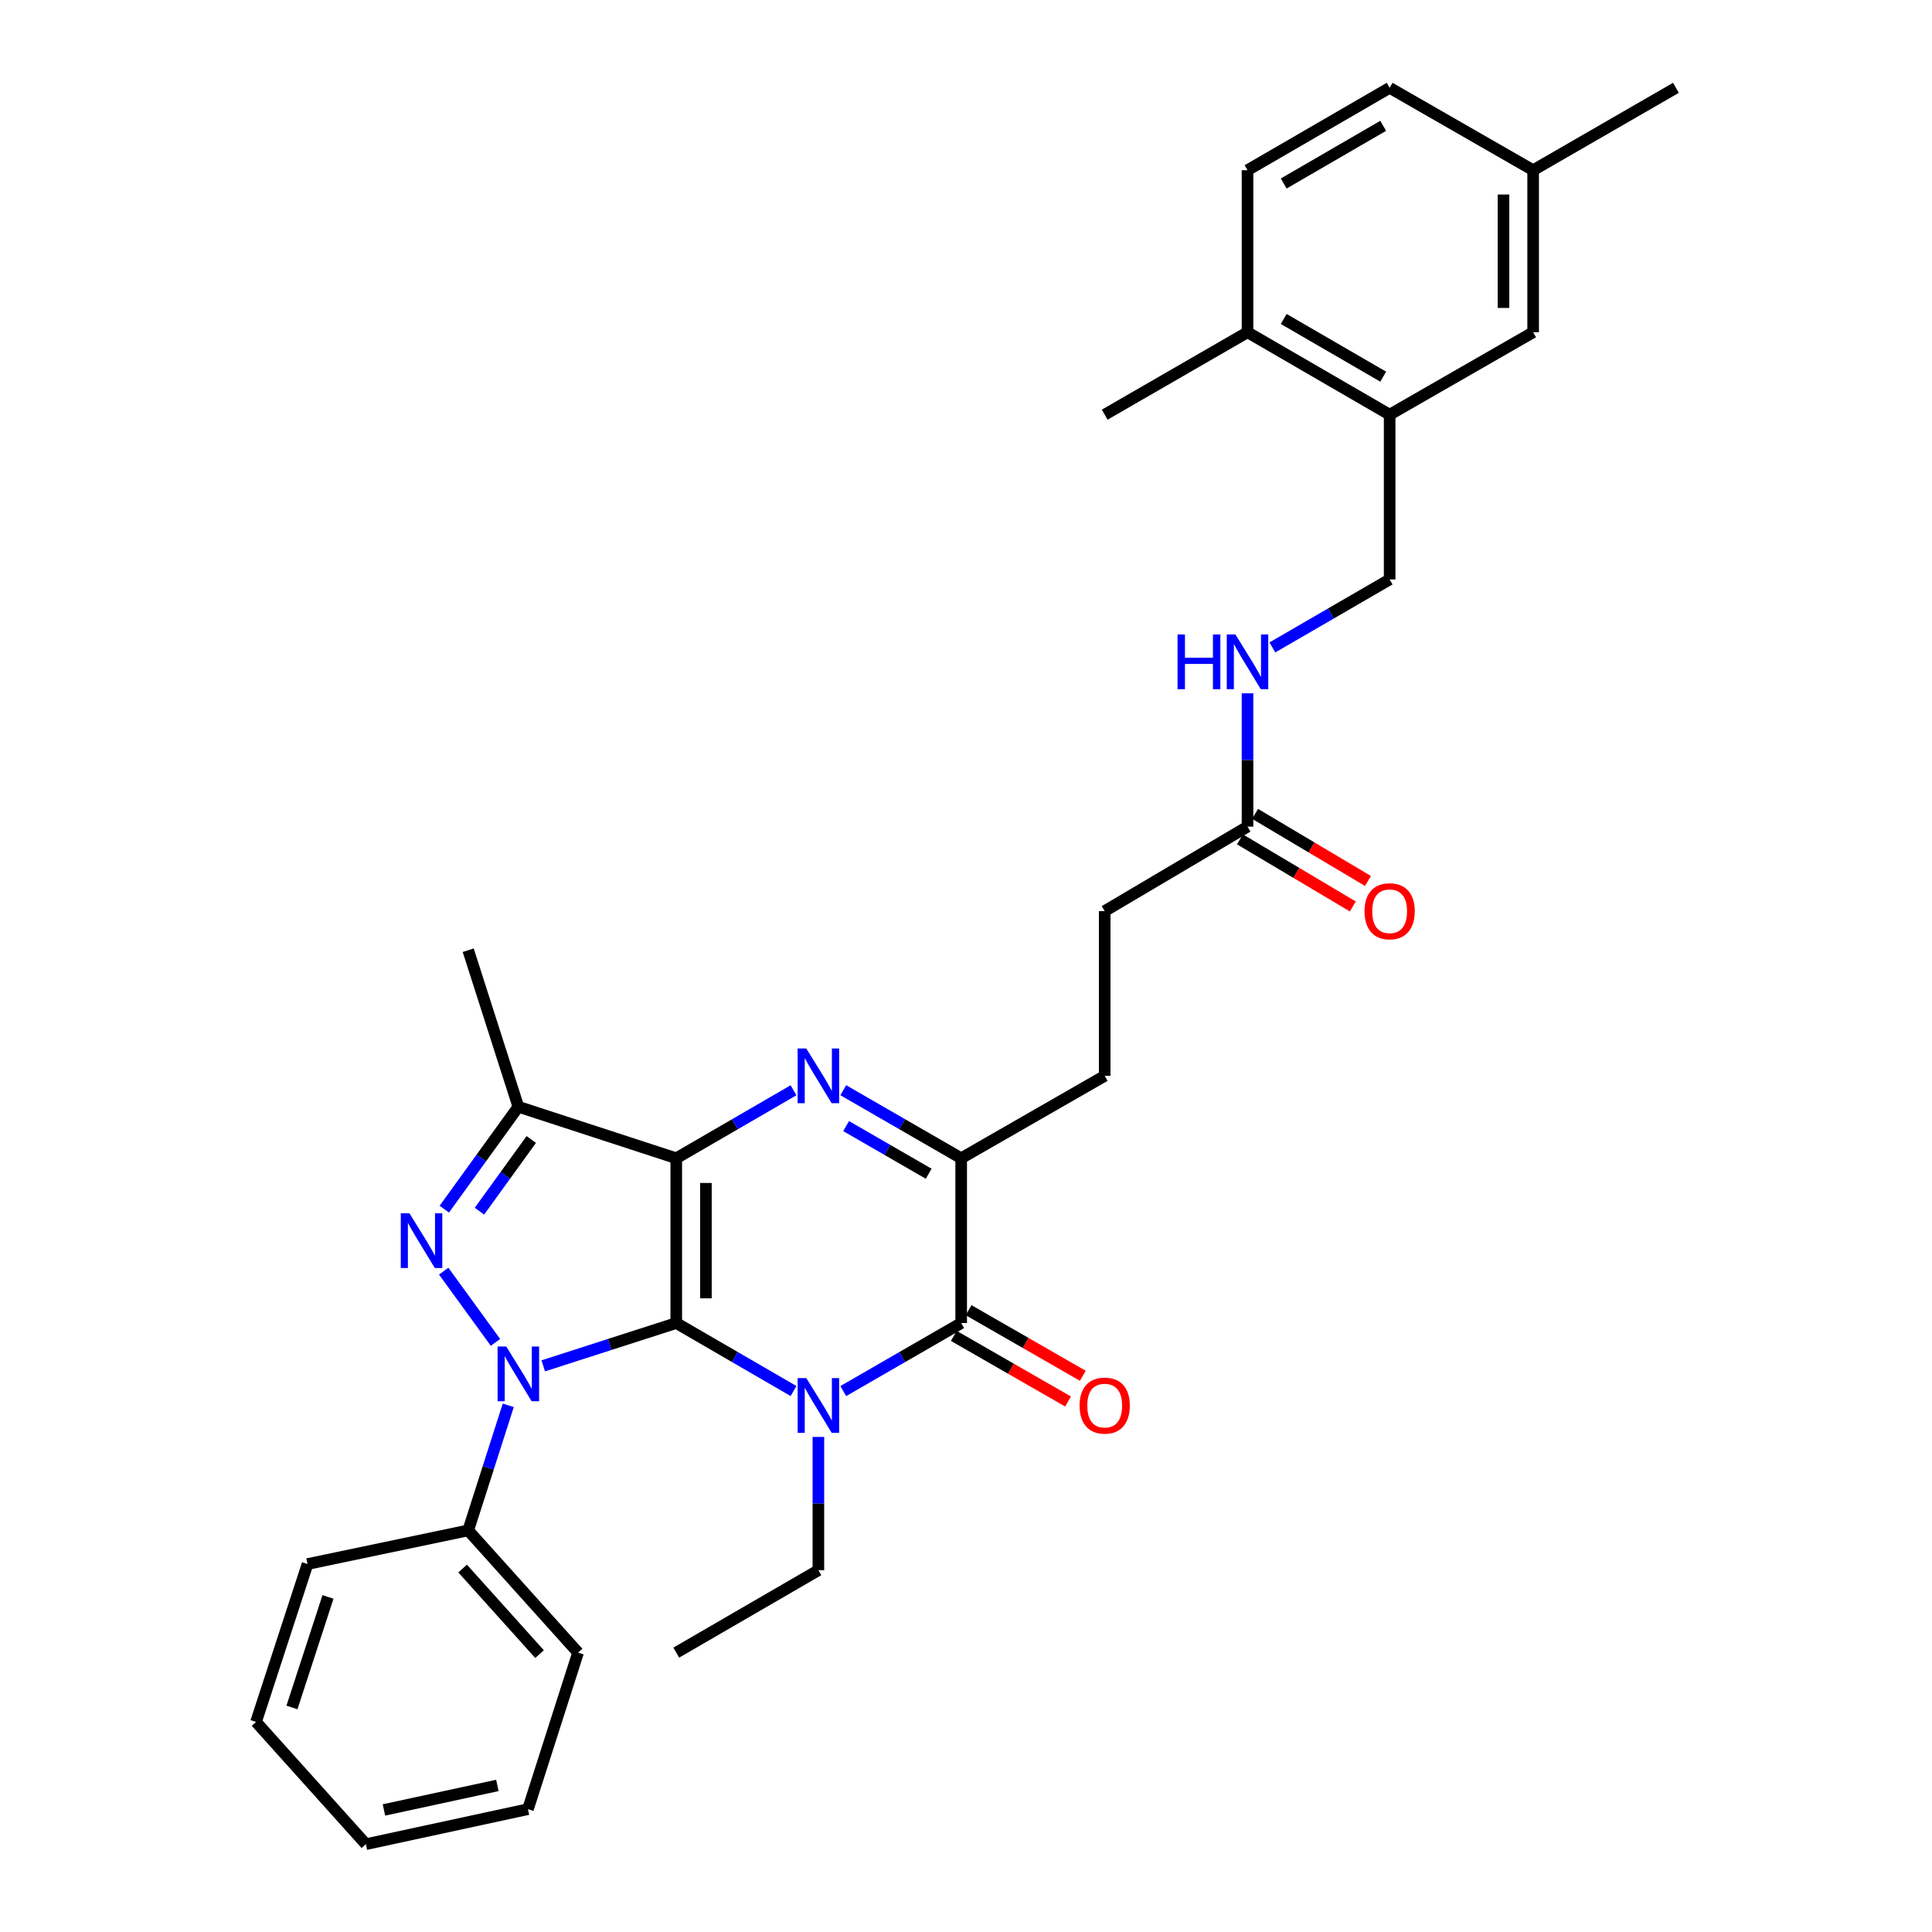 <?xml version='1.0' encoding='iso-8859-1'?>
<svg version='1.1' baseProfile='full'
              xmlns='http://www.w3.org/2000/svg'
                      xmlns:rdkit='http://www.rdkit.org/xml'
                      xmlns:xlink='http://www.w3.org/1999/xlink'
                  xml:space='preserve'
width='1000px' height='1000px' viewBox='0 0 1000 1000'>
<!-- END OF HEADER -->
<rect style='opacity:1.0;fill:#FFFFFF;stroke:none' width='1000' height='1000' x='0' y='0'> </rect>
<path class='bond-0' d='M 350.031,684.803 L 350.031,599.513' style='fill:none;fill-rule:evenodd;stroke:#000000;stroke-width:6px;stroke-linecap:butt;stroke-linejoin:miter;stroke-opacity:1' />
<path class='bond-0' d='M 365.38,672.009 L 365.38,612.307' style='fill:none;fill-rule:evenodd;stroke:#000000;stroke-width:6px;stroke-linecap:butt;stroke-linejoin:miter;stroke-opacity:1' />
<path class='bond-1' d='M 350.031,684.803 L 380.381,702.4' style='fill:none;fill-rule:evenodd;stroke:#000000;stroke-width:6px;stroke-linecap:butt;stroke-linejoin:miter;stroke-opacity:1' />
<path class='bond-1' d='M 380.381,702.4 L 410.73,719.996' style='fill:none;fill-rule:evenodd;stroke:#0000FF;stroke-width:6px;stroke-linecap:butt;stroke-linejoin:miter;stroke-opacity:1' />
<path class='bond-2' d='M 350.031,684.803 L 315.608,695.882' style='fill:none;fill-rule:evenodd;stroke:#000000;stroke-width:6px;stroke-linecap:butt;stroke-linejoin:miter;stroke-opacity:1' />
<path class='bond-2' d='M 315.608,695.882 L 281.184,706.962' style='fill:none;fill-rule:evenodd;stroke:#0000FF;stroke-width:6px;stroke-linecap:butt;stroke-linejoin:miter;stroke-opacity:1' />
<path class='bond-3' d='M 350.031,599.513 L 380.381,581.916' style='fill:none;fill-rule:evenodd;stroke:#000000;stroke-width:6px;stroke-linecap:butt;stroke-linejoin:miter;stroke-opacity:1' />
<path class='bond-3' d='M 380.381,581.916 L 410.73,564.319' style='fill:none;fill-rule:evenodd;stroke:#0000FF;stroke-width:6px;stroke-linecap:butt;stroke-linejoin:miter;stroke-opacity:1' />
<path class='bond-6' d='M 350.031,599.513 L 268.297,572.857' style='fill:none;fill-rule:evenodd;stroke:#000000;stroke-width:6px;stroke-linecap:butt;stroke-linejoin:miter;stroke-opacity:1' />
<path class='bond-5' d='M 436.469,720.027 L 466.99,702.415' style='fill:none;fill-rule:evenodd;stroke:#0000FF;stroke-width:6px;stroke-linecap:butt;stroke-linejoin:miter;stroke-opacity:1' />
<path class='bond-5' d='M 466.99,702.415 L 497.51,684.803' style='fill:none;fill-rule:evenodd;stroke:#000000;stroke-width:6px;stroke-linecap:butt;stroke-linejoin:miter;stroke-opacity:1' />
<path class='bond-18' d='M 423.596,743.748 L 423.596,778.243' style='fill:none;fill-rule:evenodd;stroke:#0000FF;stroke-width:6px;stroke-linecap:butt;stroke-linejoin:miter;stroke-opacity:1' />
<path class='bond-18' d='M 423.596,778.243 L 423.596,812.737' style='fill:none;fill-rule:evenodd;stroke:#000000;stroke-width:6px;stroke-linecap:butt;stroke-linejoin:miter;stroke-opacity:1' />
<path class='bond-4' d='M 256.457,694.818 L 229.657,657.945' style='fill:none;fill-rule:evenodd;stroke:#0000FF;stroke-width:6px;stroke-linecap:butt;stroke-linejoin:miter;stroke-opacity:1' />
<path class='bond-8' d='M 263.079,727.396 L 252.71,759.761' style='fill:none;fill-rule:evenodd;stroke:#0000FF;stroke-width:6px;stroke-linecap:butt;stroke-linejoin:miter;stroke-opacity:1' />
<path class='bond-8' d='M 252.71,759.761 L 242.34,792.127' style='fill:none;fill-rule:evenodd;stroke:#000000;stroke-width:6px;stroke-linecap:butt;stroke-linejoin:miter;stroke-opacity:1' />
<path class='bond-33' d='M 436.469,564.289 L 466.99,581.901' style='fill:none;fill-rule:evenodd;stroke:#0000FF;stroke-width:6px;stroke-linecap:butt;stroke-linejoin:miter;stroke-opacity:1' />
<path class='bond-33' d='M 466.99,581.901 L 497.51,599.513' style='fill:none;fill-rule:evenodd;stroke:#000000;stroke-width:6px;stroke-linecap:butt;stroke-linejoin:miter;stroke-opacity:1' />
<path class='bond-33' d='M 437.954,582.867 L 459.318,595.195' style='fill:none;fill-rule:evenodd;stroke:#0000FF;stroke-width:6px;stroke-linecap:butt;stroke-linejoin:miter;stroke-opacity:1' />
<path class='bond-33' d='M 459.318,595.195 L 480.682,607.524' style='fill:none;fill-rule:evenodd;stroke:#000000;stroke-width:6px;stroke-linecap:butt;stroke-linejoin:miter;stroke-opacity:1' />
<path class='bond-32' d='M 229.969,625.86 L 249.133,599.358' style='fill:none;fill-rule:evenodd;stroke:#0000FF;stroke-width:6px;stroke-linecap:butt;stroke-linejoin:miter;stroke-opacity:1' />
<path class='bond-32' d='M 249.133,599.358 L 268.297,572.857' style='fill:none;fill-rule:evenodd;stroke:#000000;stroke-width:6px;stroke-linecap:butt;stroke-linejoin:miter;stroke-opacity:1' />
<path class='bond-32' d='M 248.156,626.904 L 261.571,608.353' style='fill:none;fill-rule:evenodd;stroke:#0000FF;stroke-width:6px;stroke-linecap:butt;stroke-linejoin:miter;stroke-opacity:1' />
<path class='bond-32' d='M 261.571,608.353 L 274.986,589.802' style='fill:none;fill-rule:evenodd;stroke:#000000;stroke-width:6px;stroke-linecap:butt;stroke-linejoin:miter;stroke-opacity:1' />
<path class='bond-7' d='M 497.51,684.803 L 497.51,599.513' style='fill:none;fill-rule:evenodd;stroke:#000000;stroke-width:6px;stroke-linecap:butt;stroke-linejoin:miter;stroke-opacity:1' />
<path class='bond-11' d='M 493.688,691.458 L 523.258,708.438' style='fill:none;fill-rule:evenodd;stroke:#000000;stroke-width:6px;stroke-linecap:butt;stroke-linejoin:miter;stroke-opacity:1' />
<path class='bond-11' d='M 523.258,708.438 L 552.828,725.417' style='fill:none;fill-rule:evenodd;stroke:#FF0000;stroke-width:6px;stroke-linecap:butt;stroke-linejoin:miter;stroke-opacity:1' />
<path class='bond-11' d='M 501.332,678.147 L 530.901,695.127' style='fill:none;fill-rule:evenodd;stroke:#000000;stroke-width:6px;stroke-linecap:butt;stroke-linejoin:miter;stroke-opacity:1' />
<path class='bond-11' d='M 530.901,695.127 L 560.471,712.106' style='fill:none;fill-rule:evenodd;stroke:#FF0000;stroke-width:6px;stroke-linecap:butt;stroke-linejoin:miter;stroke-opacity:1' />
<path class='bond-22' d='M 268.297,572.857 L 242.34,491.831' style='fill:none;fill-rule:evenodd;stroke:#000000;stroke-width:6px;stroke-linecap:butt;stroke-linejoin:miter;stroke-opacity:1' />
<path class='bond-13' d='M 497.51,599.513 L 571.791,556.86' style='fill:none;fill-rule:evenodd;stroke:#000000;stroke-width:6px;stroke-linecap:butt;stroke-linejoin:miter;stroke-opacity:1' />
<path class='bond-24' d='M 242.34,792.127 L 299.209,855.399' style='fill:none;fill-rule:evenodd;stroke:#000000;stroke-width:6px;stroke-linecap:butt;stroke-linejoin:miter;stroke-opacity:1' />
<path class='bond-24' d='M 239.455,811.878 L 279.263,856.169' style='fill:none;fill-rule:evenodd;stroke:#000000;stroke-width:6px;stroke-linecap:butt;stroke-linejoin:miter;stroke-opacity:1' />
<path class='bond-25' d='M 242.34,792.127 L 159.174,809.548' style='fill:none;fill-rule:evenodd;stroke:#000000;stroke-width:6px;stroke-linecap:butt;stroke-linejoin:miter;stroke-opacity:1' />
<path class='bond-9' d='M 719.278,214.635 L 719.278,299.916' style='fill:none;fill-rule:evenodd;stroke:#000000;stroke-width:6px;stroke-linecap:butt;stroke-linejoin:miter;stroke-opacity:1' />
<path class='bond-14' d='M 719.278,214.635 L 645.714,171.973' style='fill:none;fill-rule:evenodd;stroke:#000000;stroke-width:6px;stroke-linecap:butt;stroke-linejoin:miter;stroke-opacity:1' />
<path class='bond-14' d='M 715.944,194.958 L 664.449,165.095' style='fill:none;fill-rule:evenodd;stroke:#000000;stroke-width:6px;stroke-linecap:butt;stroke-linejoin:miter;stroke-opacity:1' />
<path class='bond-16' d='M 719.278,214.635 L 793.551,171.973' style='fill:none;fill-rule:evenodd;stroke:#000000;stroke-width:6px;stroke-linecap:butt;stroke-linejoin:miter;stroke-opacity:1' />
<path class='bond-10' d='M 645.714,427.859 L 571.791,471.579' style='fill:none;fill-rule:evenodd;stroke:#000000;stroke-width:6px;stroke-linecap:butt;stroke-linejoin:miter;stroke-opacity:1' />
<path class='bond-12' d='M 645.714,427.859 L 645.714,393.361' style='fill:none;fill-rule:evenodd;stroke:#000000;stroke-width:6px;stroke-linecap:butt;stroke-linejoin:miter;stroke-opacity:1' />
<path class='bond-12' d='M 645.714,393.361 L 645.714,358.862' style='fill:none;fill-rule:evenodd;stroke:#0000FF;stroke-width:6px;stroke-linecap:butt;stroke-linejoin:miter;stroke-opacity:1' />
<path class='bond-17' d='M 641.793,434.457 L 671.006,451.818' style='fill:none;fill-rule:evenodd;stroke:#000000;stroke-width:6px;stroke-linecap:butt;stroke-linejoin:miter;stroke-opacity:1' />
<path class='bond-17' d='M 671.006,451.818 L 700.218,469.179' style='fill:none;fill-rule:evenodd;stroke:#FF0000;stroke-width:6px;stroke-linecap:butt;stroke-linejoin:miter;stroke-opacity:1' />
<path class='bond-17' d='M 649.635,421.262 L 678.847,438.623' style='fill:none;fill-rule:evenodd;stroke:#000000;stroke-width:6px;stroke-linecap:butt;stroke-linejoin:miter;stroke-opacity:1' />
<path class='bond-17' d='M 678.847,438.623 L 708.06,455.984' style='fill:none;fill-rule:evenodd;stroke:#FF0000;stroke-width:6px;stroke-linecap:butt;stroke-linejoin:miter;stroke-opacity:1' />
<path class='bond-15' d='M 658.58,335.11 L 688.929,317.513' style='fill:none;fill-rule:evenodd;stroke:#0000FF;stroke-width:6px;stroke-linecap:butt;stroke-linejoin:miter;stroke-opacity:1' />
<path class='bond-15' d='M 688.929,317.513 L 719.278,299.916' style='fill:none;fill-rule:evenodd;stroke:#000000;stroke-width:6px;stroke-linecap:butt;stroke-linejoin:miter;stroke-opacity:1' />
<path class='bond-20' d='M 571.791,556.86 L 571.791,471.579' style='fill:none;fill-rule:evenodd;stroke:#000000;stroke-width:6px;stroke-linecap:butt;stroke-linejoin:miter;stroke-opacity:1' />
<path class='bond-19' d='M 645.714,171.973 L 645.714,88.099' style='fill:none;fill-rule:evenodd;stroke:#000000;stroke-width:6px;stroke-linecap:butt;stroke-linejoin:miter;stroke-opacity:1' />
<path class='bond-26' d='M 645.714,171.973 L 571.791,214.635' style='fill:none;fill-rule:evenodd;stroke:#000000;stroke-width:6px;stroke-linecap:butt;stroke-linejoin:miter;stroke-opacity:1' />
<path class='bond-21' d='M 793.551,171.973 L 793.551,88.099' style='fill:none;fill-rule:evenodd;stroke:#000000;stroke-width:6px;stroke-linecap:butt;stroke-linejoin:miter;stroke-opacity:1' />
<path class='bond-21' d='M 778.202,159.392 L 778.202,100.68' style='fill:none;fill-rule:evenodd;stroke:#000000;stroke-width:6px;stroke-linecap:butt;stroke-linejoin:miter;stroke-opacity:1' />
<path class='bond-28' d='M 423.596,812.737 L 350.031,855.399' style='fill:none;fill-rule:evenodd;stroke:#000000;stroke-width:6px;stroke-linecap:butt;stroke-linejoin:miter;stroke-opacity:1' />
<path class='bond-35' d='M 645.714,88.099 L 719.278,45.455' style='fill:none;fill-rule:evenodd;stroke:#000000;stroke-width:6px;stroke-linecap:butt;stroke-linejoin:miter;stroke-opacity:1' />
<path class='bond-35' d='M 664.446,94.982 L 715.942,65.13' style='fill:none;fill-rule:evenodd;stroke:#000000;stroke-width:6px;stroke-linecap:butt;stroke-linejoin:miter;stroke-opacity:1' />
<path class='bond-23' d='M 793.551,88.099 L 719.278,45.455' style='fill:none;fill-rule:evenodd;stroke:#000000;stroke-width:6px;stroke-linecap:butt;stroke-linejoin:miter;stroke-opacity:1' />
<path class='bond-27' d='M 793.551,88.099 L 867.474,45.455' style='fill:none;fill-rule:evenodd;stroke:#000000;stroke-width:6px;stroke-linecap:butt;stroke-linejoin:miter;stroke-opacity:1' />
<path class='bond-29' d='M 299.209,855.399 L 273.269,936.417' style='fill:none;fill-rule:evenodd;stroke:#000000;stroke-width:6px;stroke-linecap:butt;stroke-linejoin:miter;stroke-opacity:1' />
<path class='bond-30' d='M 159.174,809.548 L 132.526,891.273' style='fill:none;fill-rule:evenodd;stroke:#000000;stroke-width:6px;stroke-linecap:butt;stroke-linejoin:miter;stroke-opacity:1' />
<path class='bond-30' d='M 169.77,826.565 L 151.116,883.773' style='fill:none;fill-rule:evenodd;stroke:#000000;stroke-width:6px;stroke-linecap:butt;stroke-linejoin:miter;stroke-opacity:1' />
<path class='bond-34' d='M 273.269,936.417 L 189.386,954.545' style='fill:none;fill-rule:evenodd;stroke:#000000;stroke-width:6px;stroke-linecap:butt;stroke-linejoin:miter;stroke-opacity:1' />
<path class='bond-34' d='M 257.444,924.133 L 198.726,936.823' style='fill:none;fill-rule:evenodd;stroke:#000000;stroke-width:6px;stroke-linecap:butt;stroke-linejoin:miter;stroke-opacity:1' />
<path class='bond-31' d='M 132.526,891.273 L 189.386,954.545' style='fill:none;fill-rule:evenodd;stroke:#000000;stroke-width:6px;stroke-linecap:butt;stroke-linejoin:miter;stroke-opacity:1' />
<path  class='atom-2' d='M 417.336 713.296
L 426.616 728.296
Q 427.536 729.776, 429.016 732.456
Q 430.496 735.136, 430.576 735.296
L 430.576 713.296
L 434.336 713.296
L 434.336 741.616
L 430.456 741.616
L 420.496 725.216
Q 419.336 723.296, 418.096 721.096
Q 416.896 718.896, 416.536 718.216
L 416.536 741.616
L 412.856 741.616
L 412.856 713.296
L 417.336 713.296
' fill='#0000FF'/>
<path  class='atom-3' d='M 262.037 696.949
L 271.317 711.949
Q 272.237 713.429, 273.717 716.109
Q 275.197 718.789, 275.277 718.949
L 275.277 696.949
L 279.037 696.949
L 279.037 725.269
L 275.157 725.269
L 265.197 708.869
Q 264.037 706.949, 262.797 704.749
Q 261.597 702.549, 261.237 701.869
L 261.237 725.269
L 257.557 725.269
L 257.557 696.949
L 262.037 696.949
' fill='#0000FF'/>
<path  class='atom-4' d='M 417.336 542.7
L 426.616 557.7
Q 427.536 559.18, 429.016 561.86
Q 430.496 564.54, 430.576 564.7
L 430.576 542.7
L 434.336 542.7
L 434.336 571.02
L 430.456 571.02
L 420.496 554.62
Q 419.336 552.7, 418.096 550.5
Q 416.896 548.3, 416.536 547.62
L 416.536 571.02
L 412.856 571.02
L 412.856 542.7
L 417.336 542.7
' fill='#0000FF'/>
<path  class='atom-5' d='M 211.923 627.998
L 221.203 642.998
Q 222.123 644.478, 223.603 647.158
Q 225.083 649.838, 225.163 649.998
L 225.163 627.998
L 228.923 627.998
L 228.923 656.318
L 225.043 656.318
L 215.083 639.918
Q 213.923 637.998, 212.683 635.798
Q 211.483 633.598, 211.123 632.918
L 211.123 656.318
L 207.443 656.318
L 207.443 627.998
L 211.923 627.998
' fill='#0000FF'/>
<path  class='atom-12' d='M 558.791 727.536
Q 558.791 720.736, 562.151 716.936
Q 565.511 713.136, 571.791 713.136
Q 578.071 713.136, 581.431 716.936
Q 584.791 720.736, 584.791 727.536
Q 584.791 734.416, 581.391 738.336
Q 577.991 742.216, 571.791 742.216
Q 565.551 742.216, 562.151 738.336
Q 558.791 734.456, 558.791 727.536
M 571.791 739.016
Q 576.111 739.016, 578.431 736.136
Q 580.791 733.216, 580.791 727.536
Q 580.791 721.976, 578.431 719.176
Q 576.111 716.336, 571.791 716.336
Q 567.471 716.336, 565.111 719.136
Q 562.791 721.936, 562.791 727.536
Q 562.791 733.256, 565.111 736.136
Q 567.471 739.016, 571.791 739.016
' fill='#FF0000'/>
<path  class='atom-13' d='M 609.494 328.41
L 613.334 328.41
L 613.334 340.45
L 627.814 340.45
L 627.814 328.41
L 631.654 328.41
L 631.654 356.73
L 627.814 356.73
L 627.814 343.65
L 613.334 343.65
L 613.334 356.73
L 609.494 356.73
L 609.494 328.41
' fill='#0000FF'/>
<path  class='atom-13' d='M 639.454 328.41
L 648.734 343.41
Q 649.654 344.89, 651.134 347.57
Q 652.614 350.25, 652.694 350.41
L 652.694 328.41
L 656.454 328.41
L 656.454 356.73
L 652.574 356.73
L 642.614 340.33
Q 641.454 338.41, 640.214 336.21
Q 639.014 334.01, 638.654 333.33
L 638.654 356.73
L 634.974 356.73
L 634.974 328.41
L 639.454 328.41
' fill='#0000FF'/>
<path  class='atom-18' d='M 706.278 471.659
Q 706.278 464.859, 709.638 461.059
Q 712.998 457.259, 719.278 457.259
Q 725.558 457.259, 728.918 461.059
Q 732.278 464.859, 732.278 471.659
Q 732.278 478.539, 728.878 482.459
Q 725.478 486.339, 719.278 486.339
Q 713.038 486.339, 709.638 482.459
Q 706.278 478.579, 706.278 471.659
M 719.278 483.139
Q 723.598 483.139, 725.918 480.259
Q 728.278 477.339, 728.278 471.659
Q 728.278 466.099, 725.918 463.299
Q 723.598 460.459, 719.278 460.459
Q 714.958 460.459, 712.598 463.259
Q 710.278 466.059, 710.278 471.659
Q 710.278 477.379, 712.598 480.259
Q 714.958 483.139, 719.278 483.139
' fill='#FF0000'/>
</svg>

